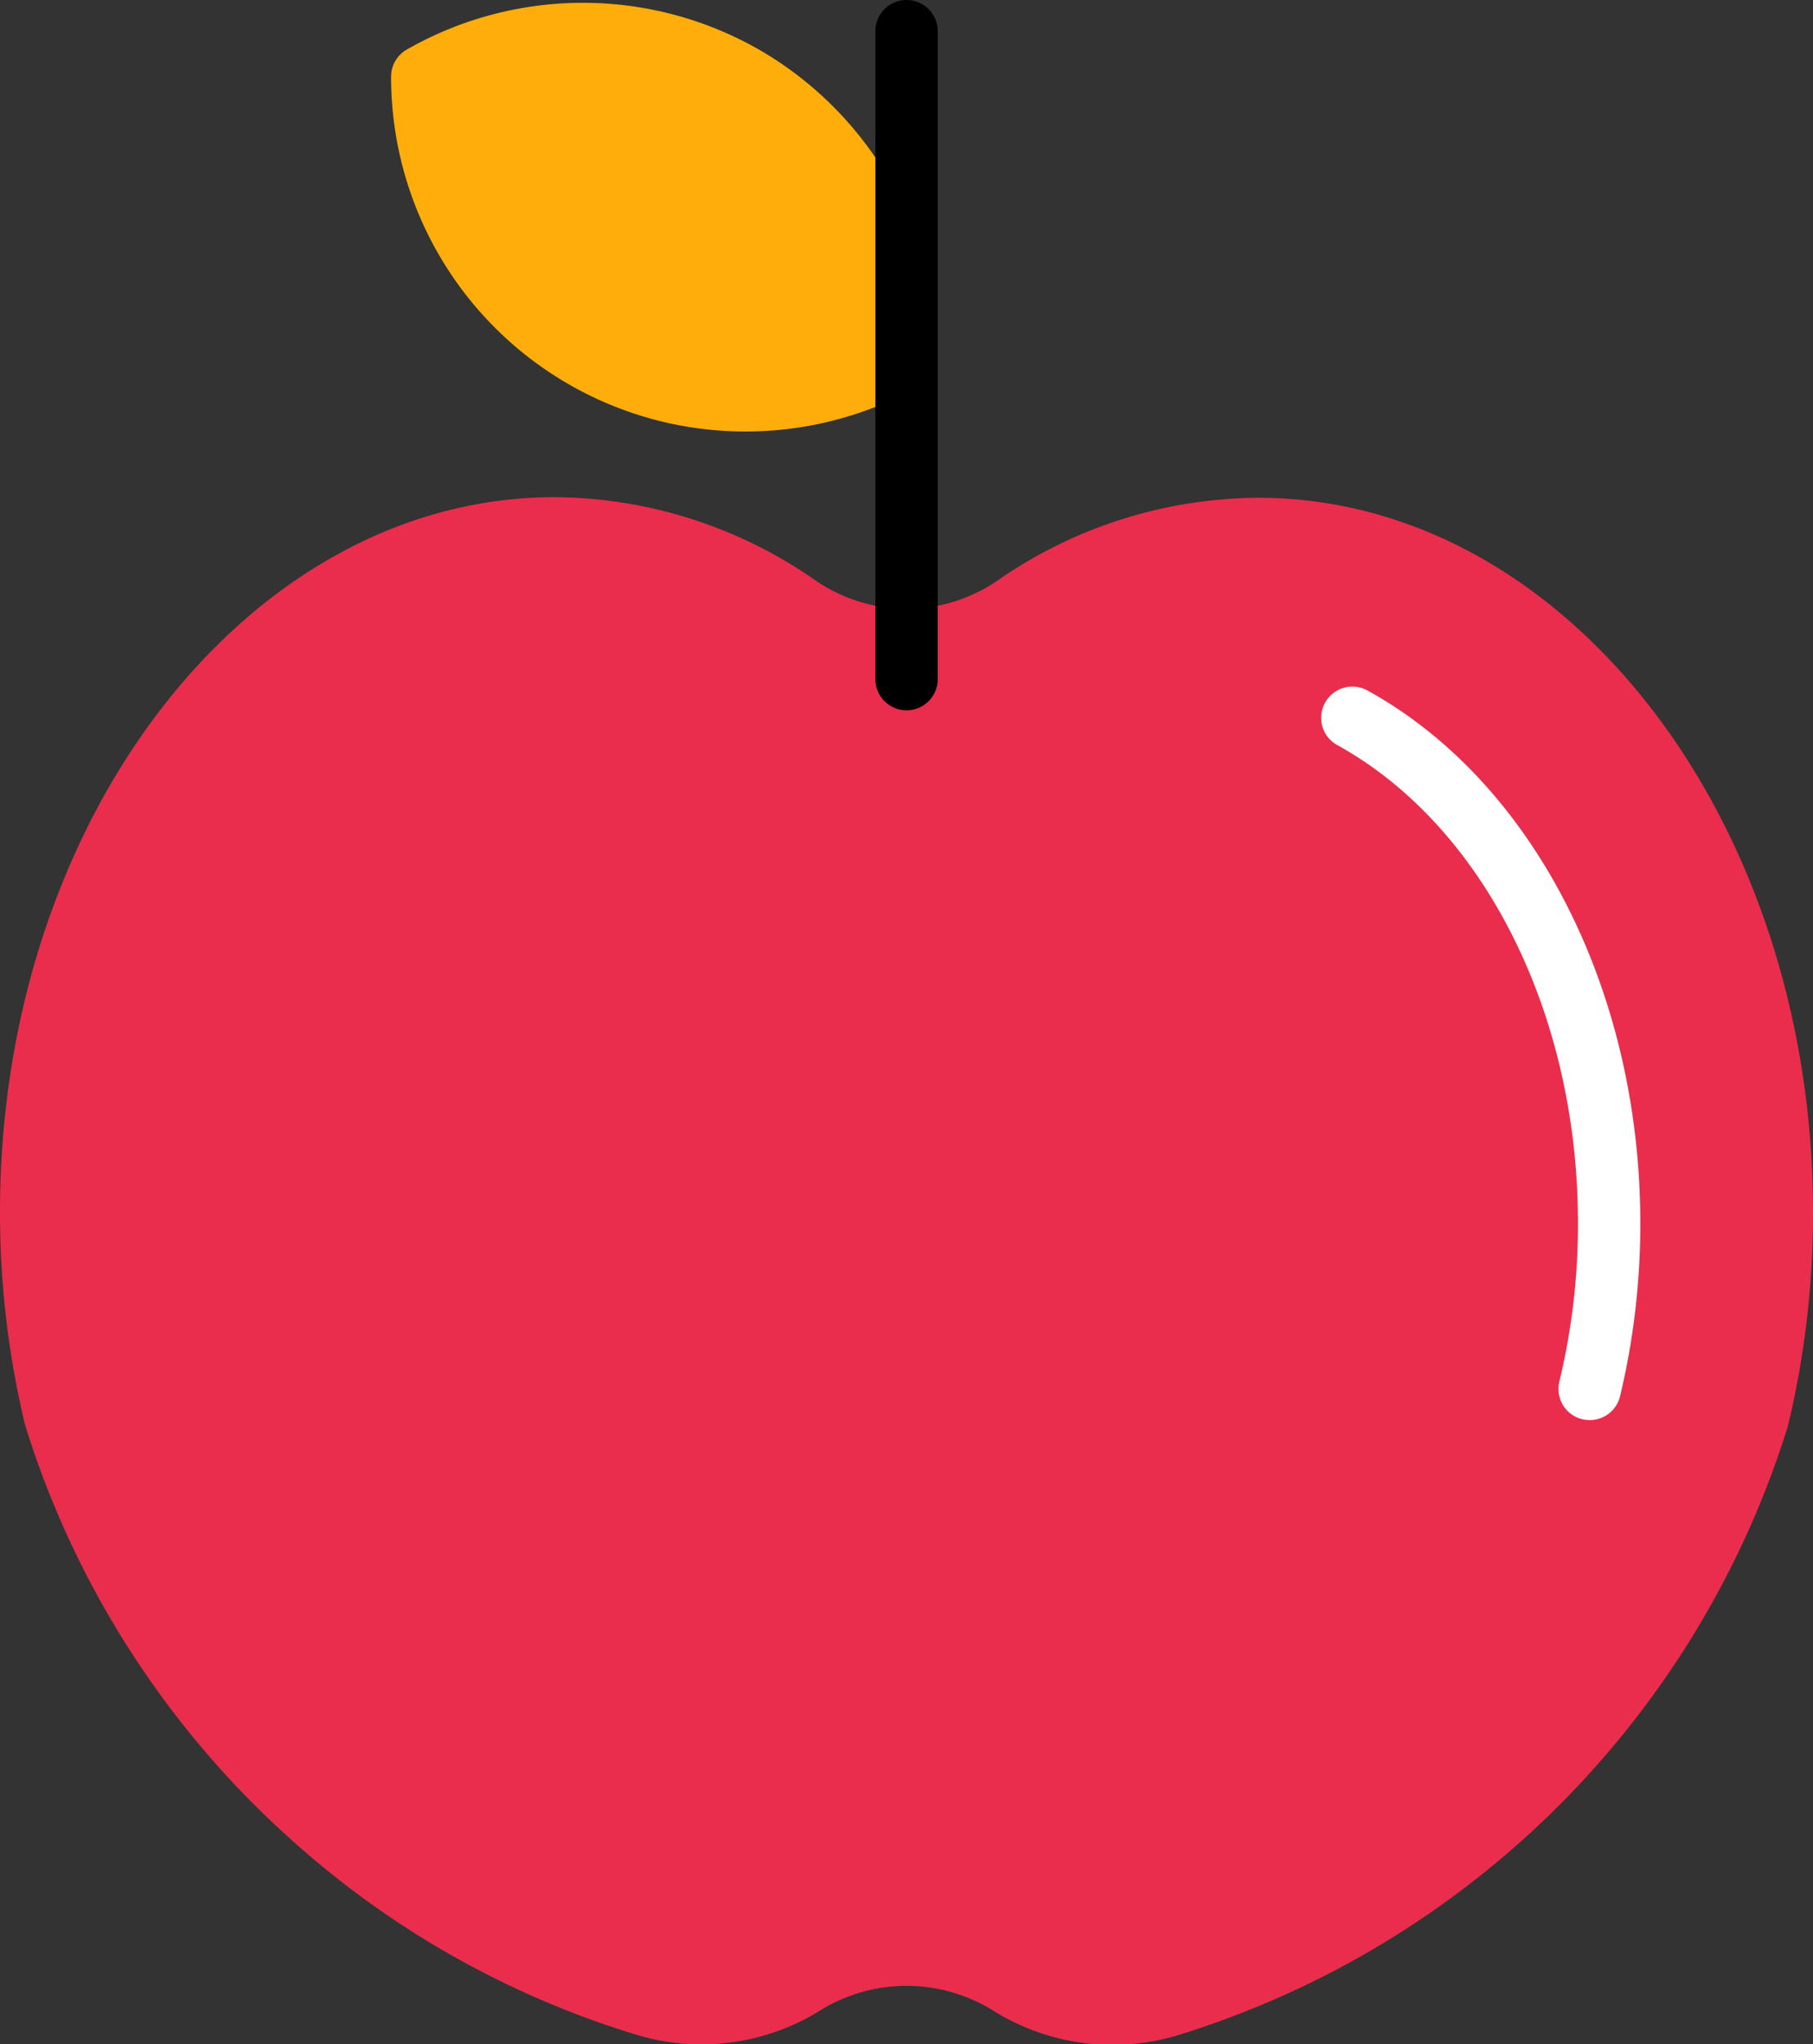 <svg id="Layer_1" data-name="Layer 1" xmlns="http://www.w3.org/2000/svg" viewBox="0 0 174.49 196.72"><rect x="0" y="0" width="174.49" height="196.72" fill="#333333" stroke="none"/><defs><style>.cls-1{fill:#ea2d4c;}.cls-2{fill:#fff;}.cls-3{fill:#ffad0a;}</style></defs><path class="cls-1" d="M171.49,116.57a84.83,84.83,0,0,1-2.32,19.87.22.22,0,0,0,0,.12,85.92,85.92,0,0,1-56.51,56.32,18.76,18.76,0,0,1-15.45-2h0a18.65,18.65,0,0,0-19.82,0h0a18.74,18.74,0,0,1-15.44,2,86,86,0,0,1-56.5-56.33l0-.12A84.3,84.3,0,0,1,3,116.57C3,80.26,25.57,50.84,53.4,50.84a41.2,41.2,0,0,1,23.46,7.53,18.45,18.45,0,0,0,20.79,0,41.16,41.16,0,0,1,23.44-7.52C148.94,50.84,171.49,80.26,171.49,116.57Z"/><path class="cls-1" d="M67.41,196.72a21.67,21.67,0,0,1-6.41-1,87.94,87.94,0,0,1-32.91-18.64A88.87,88.87,0,0,1,2.55,137.56c0-.13-.09-.27-.13-.41A87.38,87.38,0,0,1,0,116.58C0,78.67,24,47.84,53.4,47.84A44.37,44.37,0,0,1,78.56,55.9a15.44,15.44,0,0,0,17.39,0,44.35,44.35,0,0,1,25.14-8c29.45,0,53.4,30.83,53.4,68.74a87.53,87.53,0,0,1-2.41,20.57,2.8,2.8,0,0,1-.13.41,88.92,88.92,0,0,1-58.46,58.18,21.67,21.67,0,0,1-17.92-2.34,15.79,15.79,0,0,0-16.64,0A21.59,21.59,0,0,1,67.41,196.72Zm-59.15-61a82.83,82.83,0,0,0,23.83,36.93A81.88,81.88,0,0,0,62.78,190a15.66,15.66,0,0,0,13-1.7,21.81,21.81,0,0,1,23,0,15.69,15.69,0,0,0,13,1.69,83,83,0,0,0,54.52-54.27,2,2,0,0,1,.07-.25,81.47,81.47,0,0,0,2.18-18.91c0-34.6-21.26-62.74-47.4-62.74a37.8,37.8,0,0,0-21.74,7,21.49,21.49,0,0,1-24.19,0,38,38,0,0,0-21.76-7C27.26,53.84,6,82,6,116.58a81.72,81.72,0,0,0,2.2,19Zm163,2.85Zm0,0h0ZM2.65,137.78Zm166.52-1.34h0Z"/><path class="cls-2" d="M153,136.65a3.51,3.51,0,0,1-.71-.08,3,3,0,0,1-2.21-3.63,64.41,64.41,0,0,0,1.79-15.24c0-20.19-9.09-38.24-23.16-46a3,3,0,0,1,2.89-5.26c16,8.8,26.27,28.92,26.27,51.26a71.19,71.19,0,0,1-1.95,16.66A3,3,0,0,1,153,136.65Z"/><path class="cls-3" d="M71.75,7.45a31.12,31.12,0,0,1,15.5,27,31.12,31.12,0,0,1-31.11-.08A31,31,0,0,1,40.69,7.38,31,31,0,0,1,71.75,7.45Z"/><path class="cls-3" d="M71.76,41.52a34,34,0,0,1-17.12-4.6,34.12,34.12,0,0,1-17-29.55,3,3,0,0,1,1.51-2.6,34.16,34.16,0,0,1,34.05.09h0a34.26,34.26,0,0,1,17,29.55A3,3,0,0,1,88.74,37,34.08,34.08,0,0,1,71.76,41.52Zm-28-32.37A28.14,28.14,0,0,0,57.65,31.74a28.21,28.21,0,0,0,26.54.9,28.24,28.24,0,0,0-14-22.59h0A28.16,28.16,0,0,0,43.74,9.15ZM87.25,34.41h0Z"/><path d="M87.25,68.35a3,3,0,0,1-3-3V3a3,3,0,0,1,6,0V65.35A3,3,0,0,1,87.25,68.35Z"/></svg>